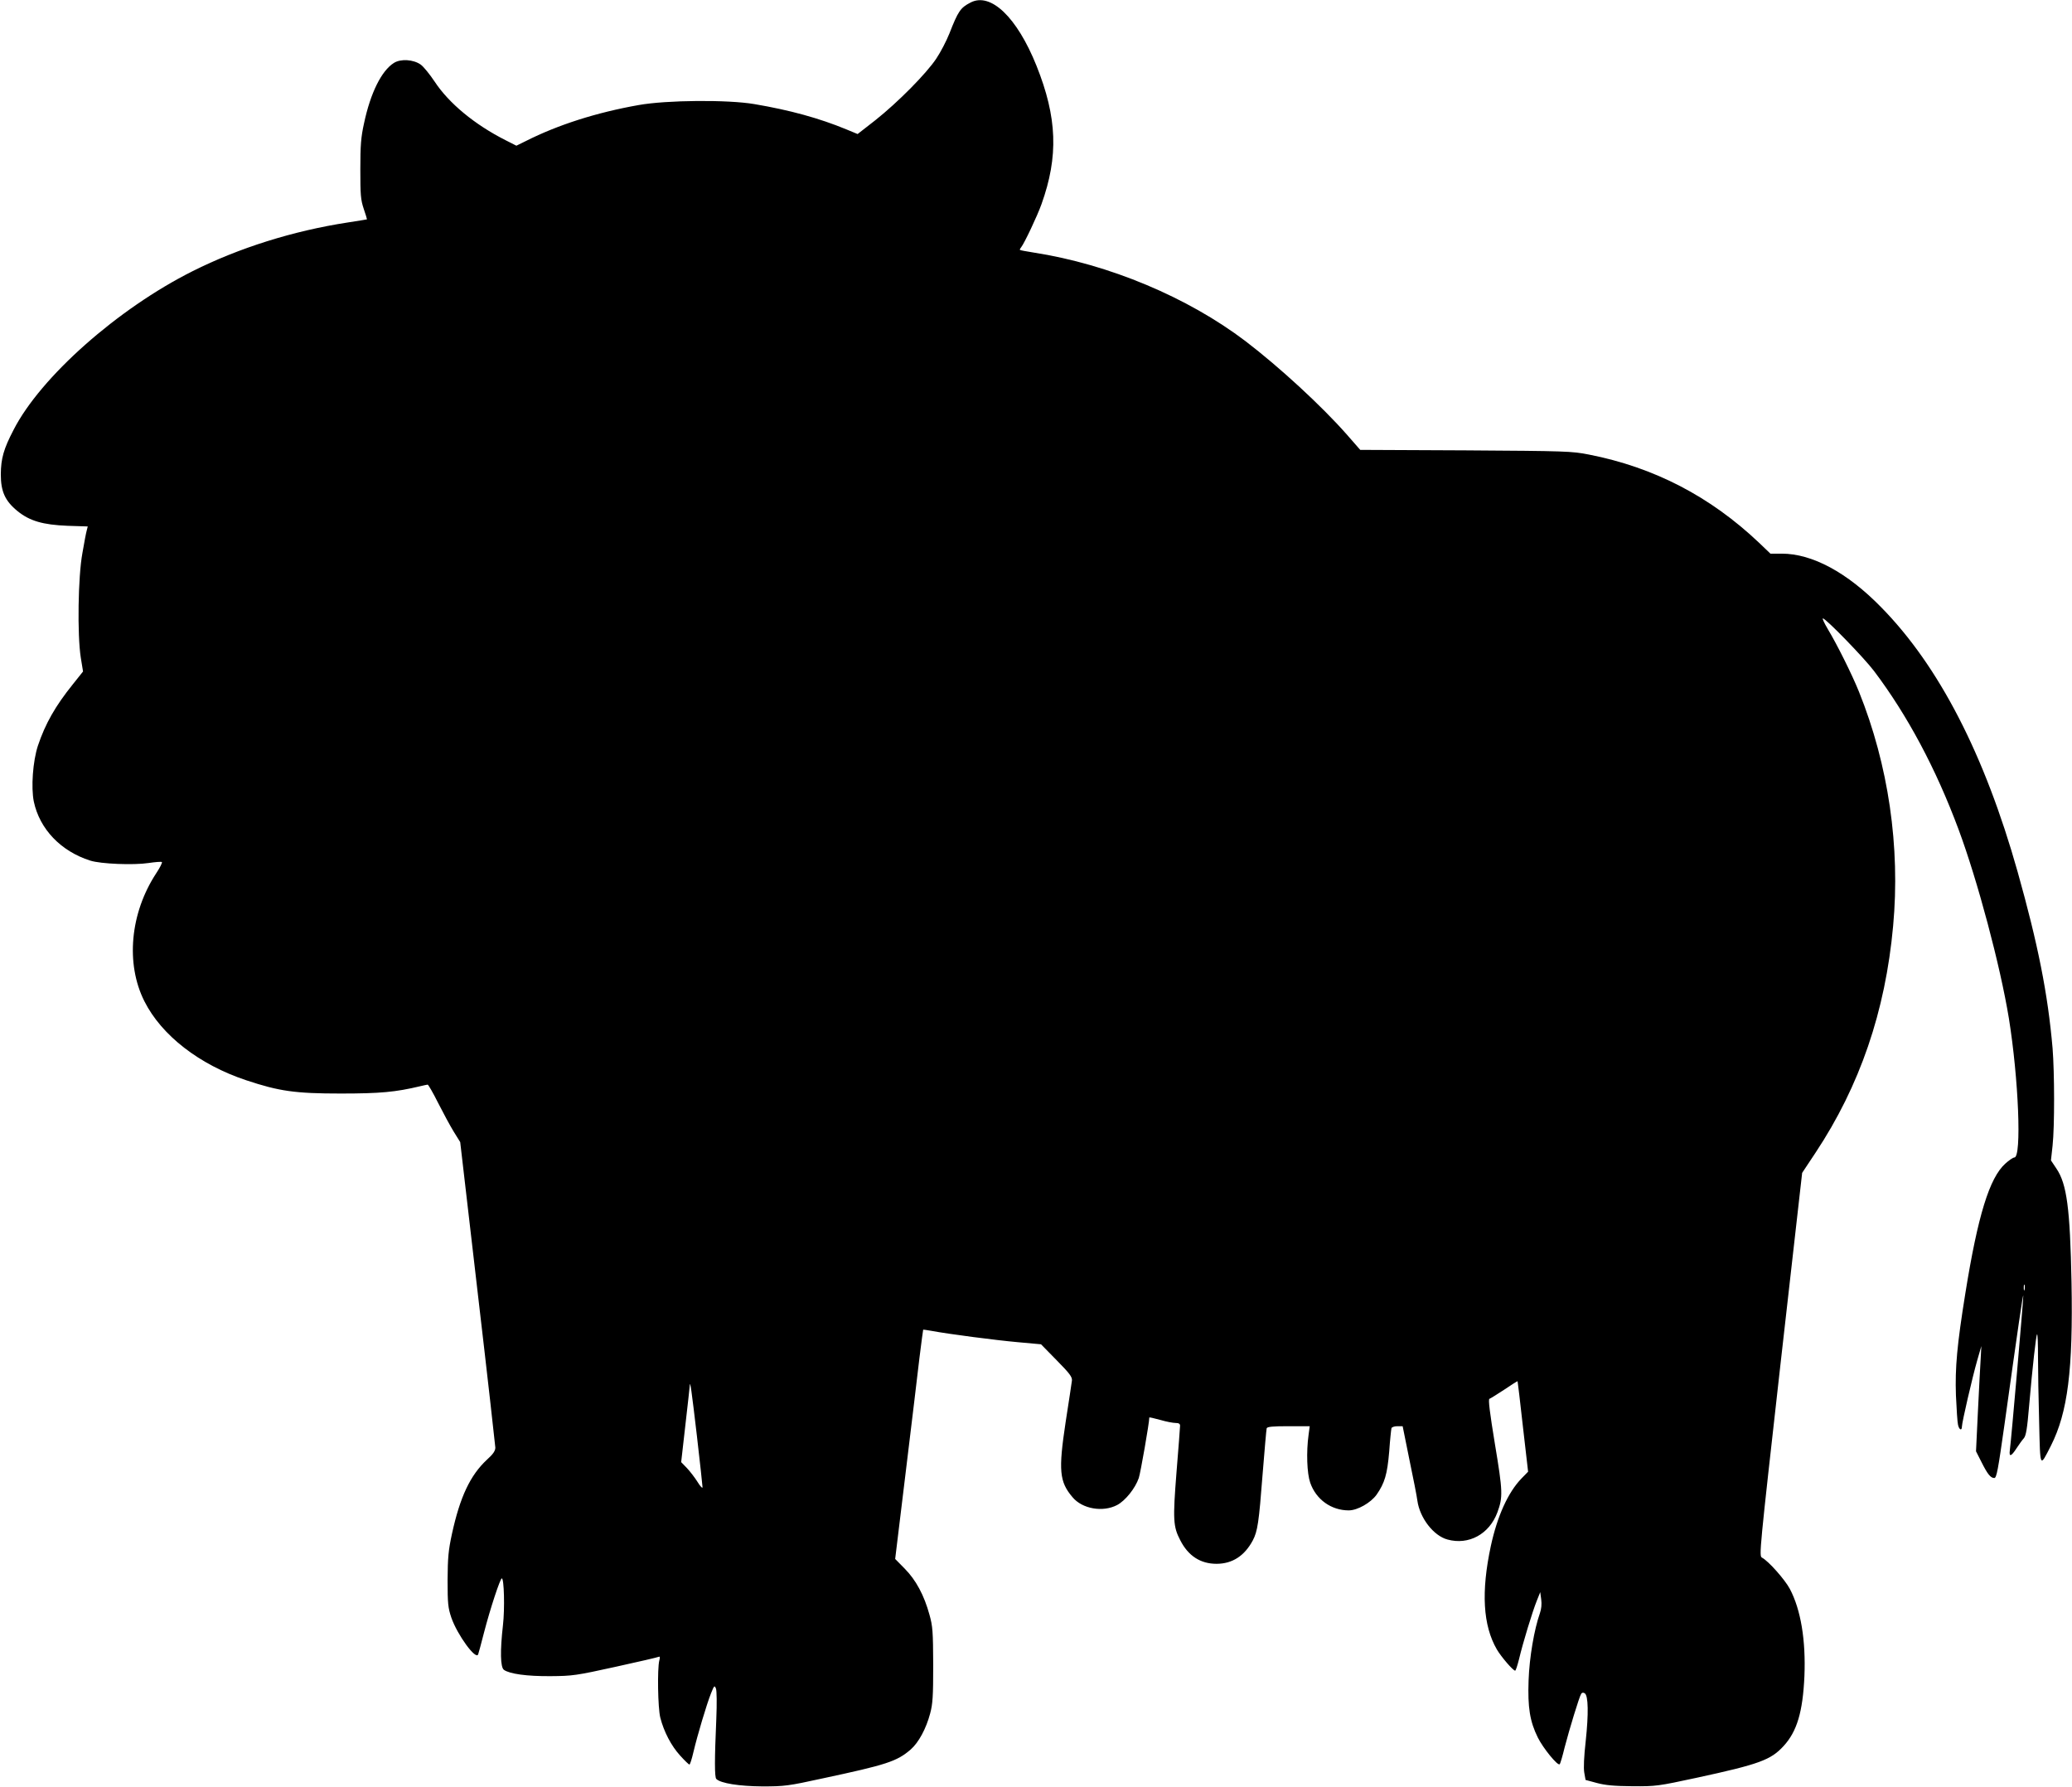  <svg version="1.0" xmlns="http://www.w3.org/2000/svg"
 width="1280pt" height="1104pt" viewBox="0 0 1280 1104"
 preserveAspectRatio="xMidYMid meet"><g transform="translate(0,1104) scale(0.1,-0.1)"
fill="#000000" stroke="none">
<path d="M5995 11024 c-62 -32 -76 -53 -130 -191 -18 -45 -54 -115 -81 -155
-61 -92 -237 -270 -377 -381 l-109 -85 -70 29 c-167 69 -349 119 -568 156
-165 28 -542 25 -715 -6 -260 -46 -498 -122 -696 -222 l-59 -29 -67 34 c-190
96 -350 228 -438 362 -30 45 -69 93 -86 105 -45 32 -124 37 -166 10 -76 -48
-144 -184 -184 -372 -19 -86 -23 -135 -23 -284 0 -159 2 -188 21 -245 12 -35
21 -65 20 -65 -1 -1 -54 -9 -117 -19 -340 -52 -675 -158 -960 -301 -463 -232
-939 -654 -1106 -980 -62 -119 -78 -177 -79 -275 0 -106 26 -164 103 -227 75
-61 157 -85 310 -91 l124 -4 -6 -24 c-4 -13 -16 -76 -27 -141 -27 -146 -32
-504 -10 -645 l14 -86 -63 -79 c-108 -134 -170 -243 -216 -380 -31 -95 -43
-257 -25 -345 36 -169 166 -306 348 -364 65 -21 269 -29 361 -15 40 6 77 9 82
6 4 -3 -12 -35 -36 -71 -160 -245 -189 -557 -72 -789 106 -211 340 -392 629
-488 204 -68 303 -82 584 -82 245 0 339 9 490 45 22 5 43 10 47 10 4 0 33 -50
64 -112 31 -61 74 -141 96 -177 l41 -66 108 -930 c60 -511 108 -942 109 -957
0 -20 -13 -40 -52 -75 -103 -96 -166 -229 -216 -458 -22 -102 -26 -145 -27
-285 0 -147 3 -172 23 -232 37 -107 153 -266 166 -227 3 8 19 68 36 134 38
147 100 335 110 335 14 0 19 -187 7 -290 -18 -158 -16 -259 6 -275 35 -25 141
-40 287 -39 137 1 159 4 404 58 142 31 262 59 267 62 6 3 7 -6 2 -23 -13 -50
-9 -294 6 -353 22 -87 68 -175 123 -235 27 -30 53 -55 57 -55 4 0 15 35 25 78
24 102 81 293 108 361 20 50 22 52 31 30 5 -14 6 -93 2 -189 -11 -248 -11
-358 0 -369 27 -27 142 -45 285 -46 136 0 160 3 370 49 398 85 460 105 546
179 49 43 95 128 120 222 16 59 19 106 19 300 -1 206 -3 239 -23 310 -33 121
-84 215 -152 284 l-60 61 65 535 c36 294 74 613 85 707 12 95 22 173 23 174 1
1 24 -2 51 -7 107 -20 399 -58 534 -70 l143 -13 97 -99 c81 -82 96 -103 94
-125 -2 -15 -19 -130 -39 -257 -45 -298 -39 -368 43 -464 60 -72 187 -94 275
-48 51 27 112 103 134 167 11 33 65 342 65 374 0 2 30 -5 67 -15 37 -11 80
-19 95 -19 20 0 28 -5 28 -17 0 -10 -10 -139 -22 -287 -23 -292 -21 -336 23
-420 49 -97 125 -146 224 -146 98 0 173 49 224 144 30 57 38 111 61 411 12
149 23 276 25 282 3 10 39 13 135 13 l131 0 -7 -52 c-15 -108 -10 -240 10
-297 36 -104 130 -171 238 -171 54 0 136 47 172 97 50 72 66 125 78 267 5 72
12 137 14 144 2 6 18 12 36 12 l33 0 42 -208 c24 -114 46 -227 49 -252 15
-107 100 -217 186 -240 131 -36 258 33 308 167 35 95 34 129 -15 423 -32 195
-42 276 -34 279 6 2 48 28 92 57 44 30 81 53 82 52 1 -2 16 -128 33 -281 l32
-278 -41 -42 c-83 -86 -149 -232 -189 -416 -61 -284 -49 -492 37 -640 27 -46
100 -131 113 -131 4 0 14 32 24 71 24 102 83 294 109 359 l22 55 6 -45 c4 -29
1 -59 -8 -85 -35 -99 -65 -272 -70 -415 -6 -168 8 -254 57 -353 32 -65 123
-177 135 -165 4 3 18 51 31 105 29 111 90 312 102 330 5 8 13 9 22 3 22 -14
24 -126 6 -294 -11 -98 -14 -167 -9 -196 l8 -45 70 -19 c53 -14 106 -19 220
-20 145 -1 158 1 395 52 388 84 459 110 538 196 83 90 119 211 129 432 9 222
-22 410 -90 539 -31 58 -132 172 -172 193 -19 10 -16 36 114 1194 l134 1183
83 125 c273 412 431 872 479 1400 45 489 -29 995 -211 1447 -43 107 -137 295
-192 386 -22 37 -36 67 -31 67 18 0 254 -243 316 -325 206 -273 382 -602 522
-978 118 -317 258 -843 311 -1167 60 -373 80 -860 34 -860 -8 0 -33 -17 -56
-38 -98 -88 -170 -322 -247 -802 -51 -317 -64 -458 -58 -630 4 -85 9 -167 13
-182 7 -31 24 -38 24 -10 0 25 64 302 94 407 l26 90 -4 -75 c-3 -41 -10 -187
-17 -325 l-12 -250 33 -65 c38 -76 57 -100 80 -100 14 0 23 47 64 338 82 588
114 808 115 787 1 -22 -75 -899 -83 -953 -6 -44 8 -40 41 11 15 23 35 51 45
62 14 16 21 58 33 200 21 243 43 436 49 443 4 3 6 -60 6 -140 0 -79 3 -261 7
-403 7 -289 3 -282 73 -145 104 206 137 468 127 1010 -9 457 -29 606 -93 701
l-34 51 10 91 c13 121 12 451 0 602 -29 335 -90 642 -216 1090 -204 724 -486
1271 -843 1634 -210 215 -426 331 -614 331 l-70 0 -71 68 c-301 285 -647 465
-1050 544 -106 21 -142 22 -762 26 l-651 3 -84 96 c-156 177 -416 416 -624
575 -358 272 -845 476 -1310 548 -44 7 -82 14 -84 16 -2 2 1 9 7 16 20 25 100
194 126 267 106 296 97 535 -31 855 -120 299 -283 456 -408 390z m6512 -7951
c-3 -10 -5 -4 -5 12 0 17 2 24 5 18 2 -7 2 -21 0 -30z m-8202 -901 c19 -166
35 -310 35 -319 0 -9 -14 5 -31 33 -17 27 -47 66 -66 86 l-35 36 26 229 c14
125 27 235 27 243 2 39 11 -28 44 -308z"/>
</g>
</svg>
